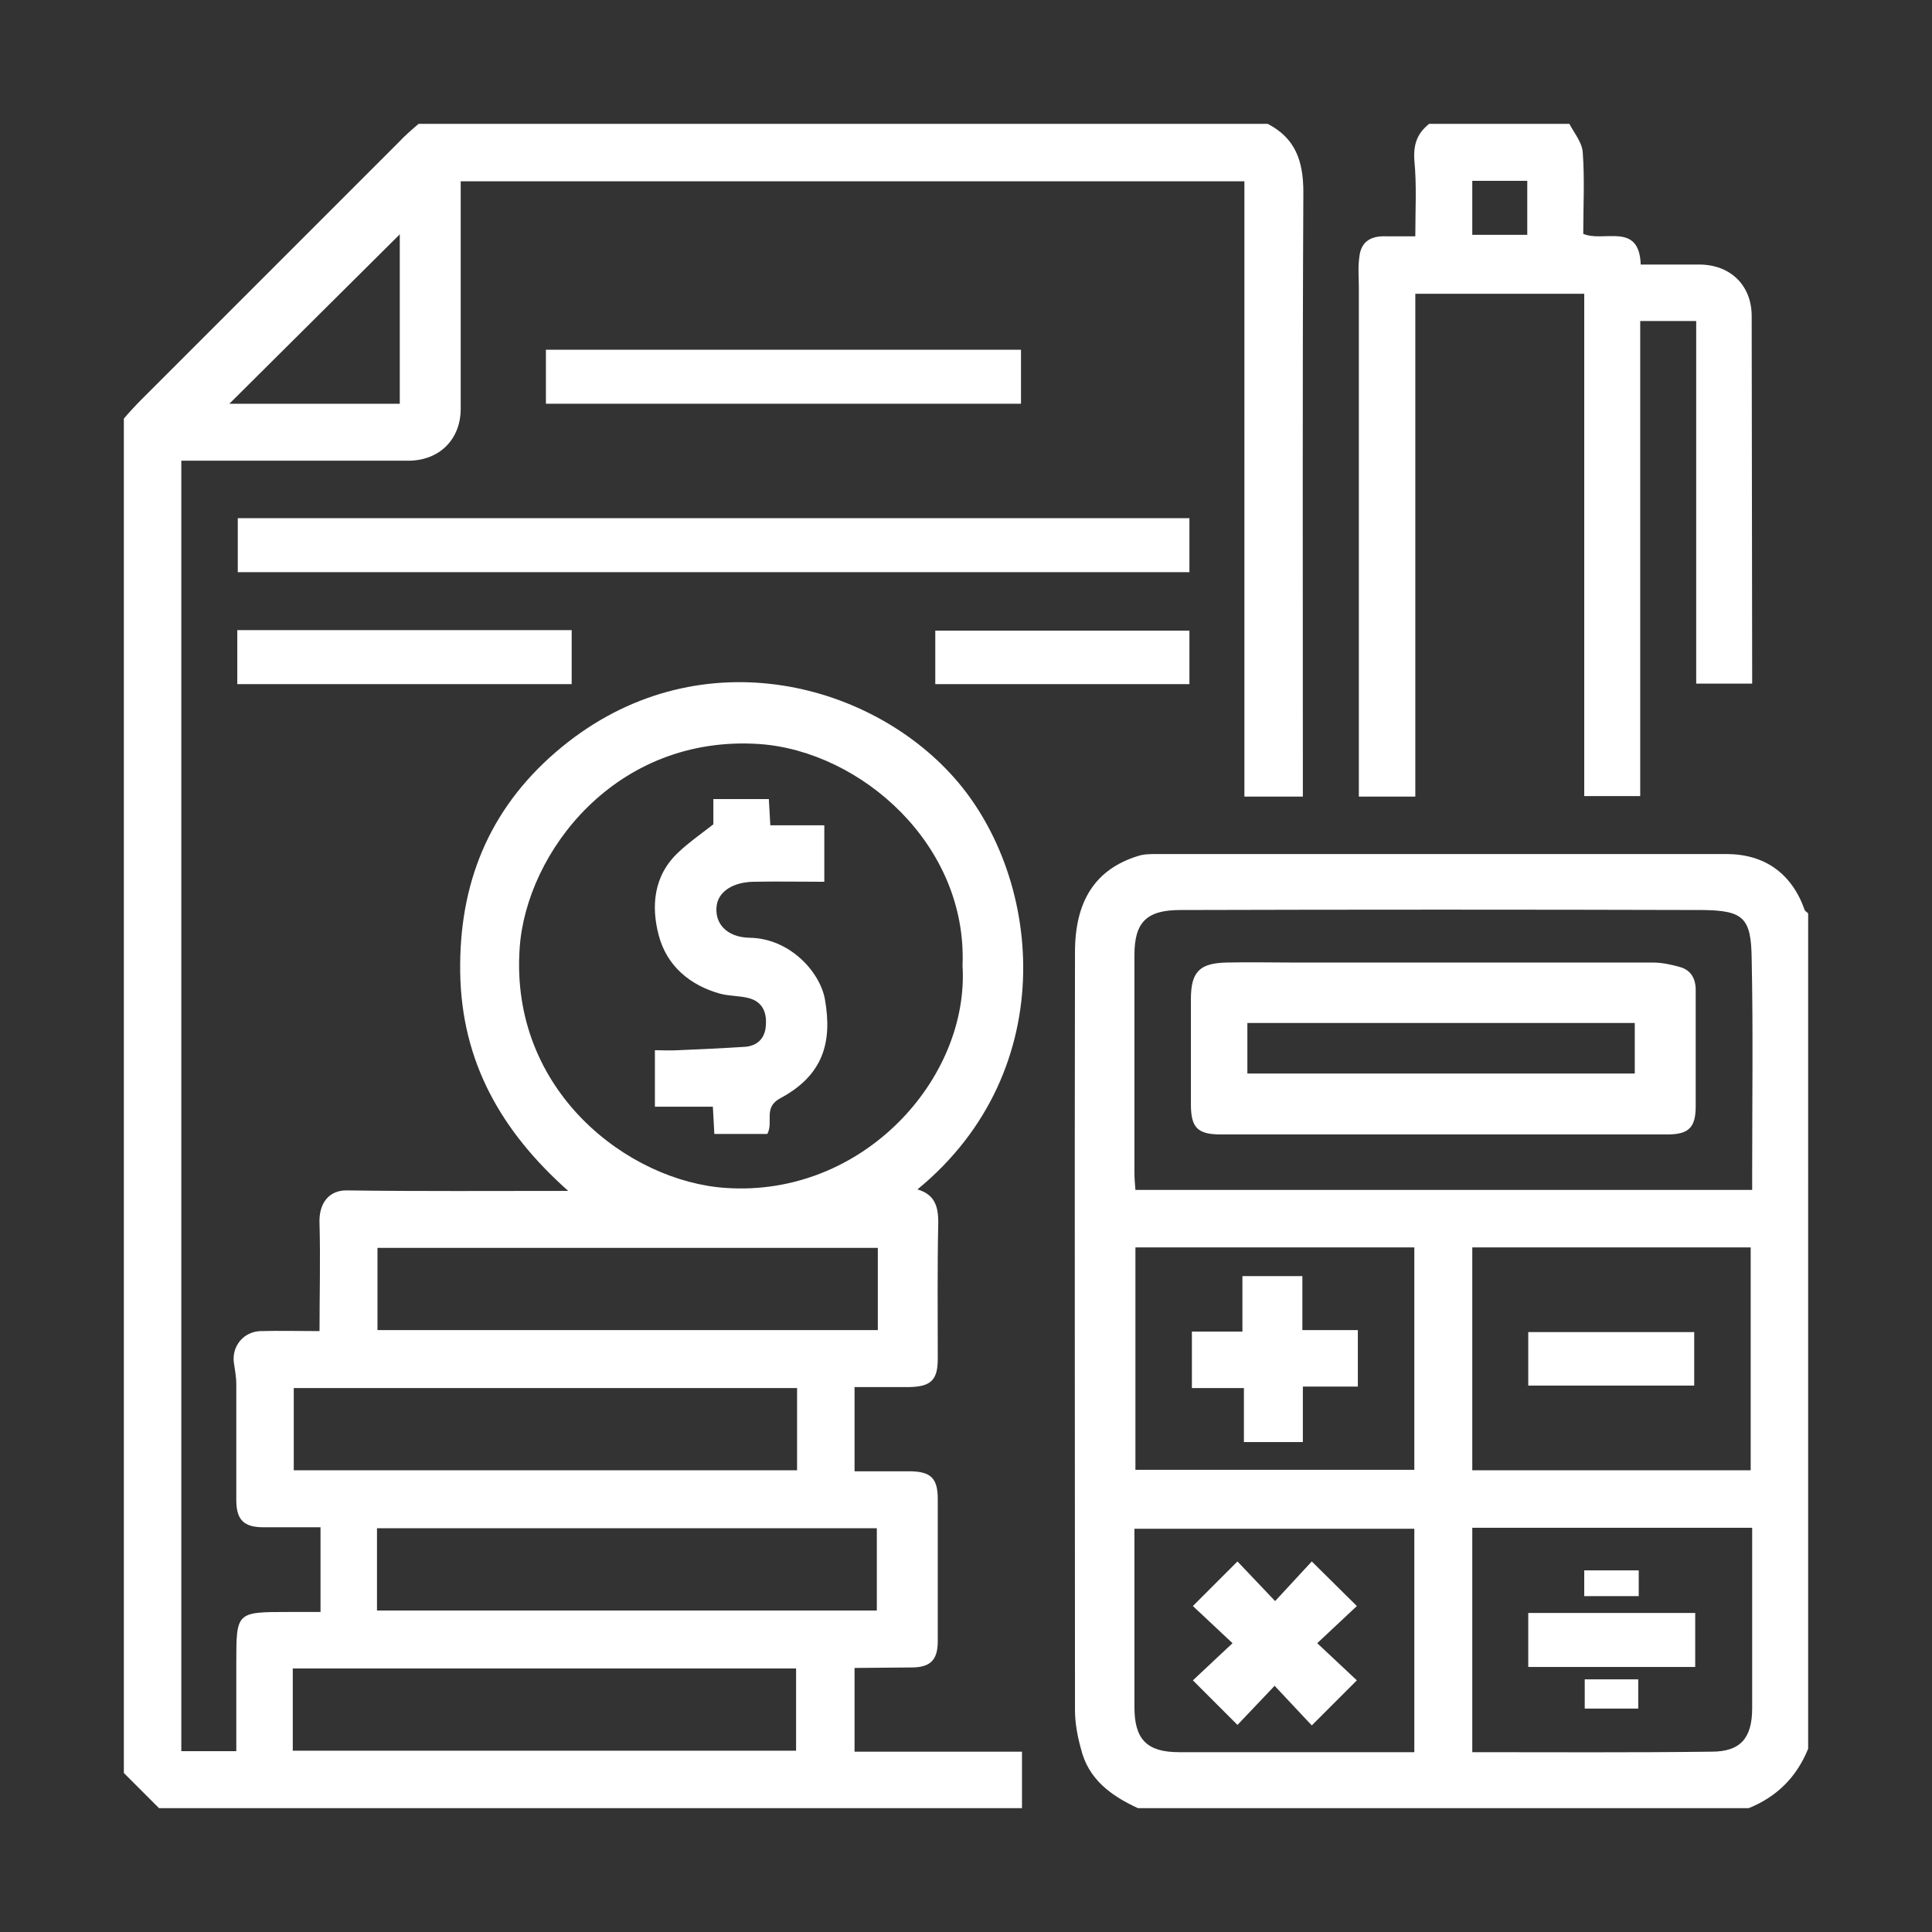 <?xml version="1.0" encoding="utf-8"?>
<!-- Generator: Adobe Illustrator 16.0.0, SVG Export Plug-In . SVG Version: 6.00 Build 0)  -->
<!DOCTYPE svg PUBLIC "-//W3C//DTD SVG 1.1//EN" "http://www.w3.org/Graphics/SVG/1.1/DTD/svg11.dtd">
<svg version="1.1" id="Layer_x5F_1_x5F_1" xmlns="http://www.w3.org/2000/svg" xmlns:xlink="http://www.w3.org/1999/xlink" x="0px"
	 y="0px" width="39px" height="39px" viewBox="0 0 39 39" enable-background="new 0 0 39 39" xml:space="preserve">
<rect x="0" y="0" width="39" height="39" fill="#333333" stroke="none"/>
<g>
	<path fill-rule="evenodd" clip-rule="evenodd" fill="#FFFFFF" d="M8.07,8.15V4.73L4.63,8.15H8.07z M17.72,25.19H7.62v1.66h10.1
		V25.19z M7.61,32.51H17.7v-1.66H7.61V32.51z M16.09,28.02H5.93v1.66h10.16V28.02z M5.91,35.34h10.16v-1.66H5.91V35.34z
		 M19.43,19.49c0.1-2.44-2.05-4.32-4.09-4.47c-2.91-0.2-4.72,2.19-4.85,4.12c-0.2,2.89,2.2,4.71,4.16,4.84
		C17.42,24.17,19.57,21.77,19.43,19.49z M25.59,2.5c0.56,0.29,0.72,0.75,0.72,1.38c-0.02,3.92-0.01,7.84-0.01,11.75v0.45h-1.18V3.66
		H9.3v0.37v4.22c0,0.62-0.43,1.05-1.06,1.05H3.66v26.05h1.11v-1.78c0-1.03,0-1.03,1.05-1.03h0.65v-0.86v-0.85H5.32
		c-0.4,0-0.55-0.15-0.55-0.55v-2.34c0-0.15-0.03-0.3-0.05-0.44c-0.04-0.33,0.2-0.62,0.54-0.63c0.38-0.01,0.77,0,1.19,0
		c0-0.74,0.02-1.45,0-2.17c-0.02-0.42,0.2-0.68,0.56-0.67c1.45,0.02,2.91,0.01,4.46,0.01c-1.36-1.21-2.15-2.61-2.18-4.4
		c-0.03-1.8,0.58-3.29,1.92-4.45c2.68-2.32,6.17-1.52,7.97,0.42c1.86,1.99,2.29,5.98-0.66,8.4c0.34,0.1,0.42,0.33,0.42,0.66
		c-0.02,0.92-0.01,1.84-0.01,2.76c0,0.43-0.14,0.56-0.57,0.57h-1.11v1.7h1.1c0.44,0,0.58,0.14,0.58,0.56v2.87
		c0,0.38-0.15,0.53-0.53,0.53l-1.15,0.01v1.69h3.38v1.14H3.21L2.5,35.79V8.45c0.12-0.14,0.24-0.27,0.37-0.4l5.18-5.18
		c0.12-0.13,0.26-0.25,0.4-0.37H25.59z"/>
	<path fill-rule="evenodd" clip-rule="evenodd" fill="#FFFFFF" d="M28.55,30.86H22.9v3.6c0,0.65,0.25,0.91,0.9,0.91h4.42h0.33V30.86
		z M22.92,25.18v4.49h5.63v-4.49H22.92z M29.72,30.84v4.53c1.63,0,3.23,0.01,4.83-0.01c0.59,0,0.82-0.28,0.82-0.88v-2.9v-0.74H29.72
		z M29.72,25.18v4.5h5.62v-4.5H29.72z M35.37,24.02v-0.38c0-1.43,0.02-2.85-0.01-4.28c-0.01-0.83-0.16-0.98-0.99-0.99
		c-3.51-0.01-7.03-0.01-10.54,0c-0.68,0-0.93,0.24-0.93,0.91v4.39c0,0.11,0.01,0.23,0.02,0.35H35.37z M22.97,36.5
		c-0.54-0.25-1-0.58-1.15-1.2c-0.07-0.25-0.12-0.52-0.12-0.78c0-5.1-0.01-10.2,0-15.3c0-1.02,0.4-1.67,1.27-1.94
		c0.12-0.04,0.25-0.04,0.38-0.04h11.5c0.77,0,1.32,0.39,1.58,1.13c0.01,0.03,0.05,0.04,0.07,0.07V35.3c-0.23,0.57-0.63,0.97-1.2,1.2
		H22.97z"/>
	<path fill-rule="evenodd" clip-rule="evenodd" fill="#FFFFFF" d="M30.83,3.65h-1.11v1.09h1.11V3.65z M31.68,2.5
		c0.1,0.19,0.26,0.38,0.27,0.58c0.04,0.54,0.01,1.09,0.01,1.64c0.41,0.18,1.13-0.25,1.16,0.62h1.18c0.63,0,1.06,0.42,1.06,1.04
		l0.01,7.42h-1.13V6.48h-1.13v9.59h-1.13V5.93h-3.41v10.15h-1.14v-0.4V5.8c0-0.2-0.02-0.41,0.01-0.61c0.03-0.31,0.23-0.43,0.53-0.42
		c0.19,0,0.37,0,0.6,0c0-0.53,0.03-1.04-0.02-1.54c-0.02-0.32,0.06-0.54,0.3-0.73H31.68z"/>
	<rect x="4.8" y="10.46" fill-rule="evenodd" clip-rule="evenodd" fill="#FFFFFF" width="19.21" height="1.09"/>
	<rect x="11.02" y="7.06" fill-rule="evenodd" clip-rule="evenodd" fill="#FFFFFF" width="9.59" height="1.09"/>
	<rect x="4.79" y="12.72" fill-rule="evenodd" clip-rule="evenodd" fill="#FFFFFF" width="6.75" height="1.09"/>
	<rect x="18.88" y="12.73" fill-rule="evenodd" clip-rule="evenodd" fill="#FFFFFF" width="5.13" height="1.08"/>
	<path fill-rule="evenodd" clip-rule="evenodd" fill="#FFFFFF" d="M15.49,22.89h-1.07l-0.03-0.55h-1.17V21.2
		c0.15,0,0.31,0.01,0.47,0c0.46-0.02,0.91-0.04,1.37-0.07c0.25-0.03,0.39-0.19,0.4-0.44c0.02-0.27-0.08-0.47-0.34-0.54
		c-0.18-0.05-0.39-0.04-0.58-0.09c-0.62-0.17-1.08-0.57-1.24-1.17c-0.16-0.59-0.11-1.22,0.4-1.69c0.2-0.19,0.43-0.35,0.7-0.56v-0.51
		h1.12l0.03,0.53h1.09v1.14c-0.48,0-0.96-0.01-1.44,0c-0.4,0.01-0.68,0.19-0.73,0.46c-0.06,0.37,0.19,0.66,0.66,0.67
		c0.8,0.01,1.41,0.67,1.52,1.23c0.16,0.89-0.04,1.55-0.9,2.01C15.4,22.36,15.62,22.64,15.49,22.89z"/>
	<path fill-rule="evenodd" clip-rule="evenodd" fill="#FFFFFF" d="M25.18,21.67H33v-1.02h-7.82V21.67z M29.13,22.9h-4.49
		c-0.47,0-0.6-0.14-0.6-0.61v-2.12c0-0.55,0.17-0.73,0.73-0.74c0.43-0.01,0.87,0,1.3,0h7.29c0.19,0,0.37,0.04,0.55,0.09
		c0.25,0.07,0.33,0.27,0.32,0.51v2.3c0,0.43-0.14,0.57-0.57,0.57H29.13z"/>
	<rect x="30.85" y="26.89" fill-rule="evenodd" clip-rule="evenodd" fill="#FFFFFF" width="3.35" height="1.08"/>
	<rect x="30.85" y="32.56" fill-rule="evenodd" clip-rule="evenodd" fill="#FFFFFF" width="3.37" height="1.09"/>
	<rect x="31.99" y="33.9" fill-rule="evenodd" clip-rule="evenodd" fill="#FFFFFF" width="1.08" height="0.59"/>
	<rect x="31.98" y="31.7" fill-rule="evenodd" clip-rule="evenodd" fill="#FFFFFF" width="1.1" height="0.52"/>
	<polygon fill-rule="evenodd" clip-rule="evenodd" fill="#FFFFFF" points="26.3,27.99 26.3,29.11 25.11,29.11 25.11,28.02 
		24.06,28.02 24.06,26.88 25.08,26.88 25.08,25.76 26.29,25.76 26.29,26.85 27.41,26.85 27.41,27.99 	"/>
	<polygon fill-rule="evenodd" clip-rule="evenodd" fill="#FFFFFF" points="26.48,31.52 27.39,32.42 26.59,33.17 27.39,33.92 
		26.48,34.83 25.73,34.03 24.98,34.82 24.08,33.92 24.88,33.17 24.08,32.42 24.98,31.52 25.74,32.32 	"/>
</g>
</svg>

